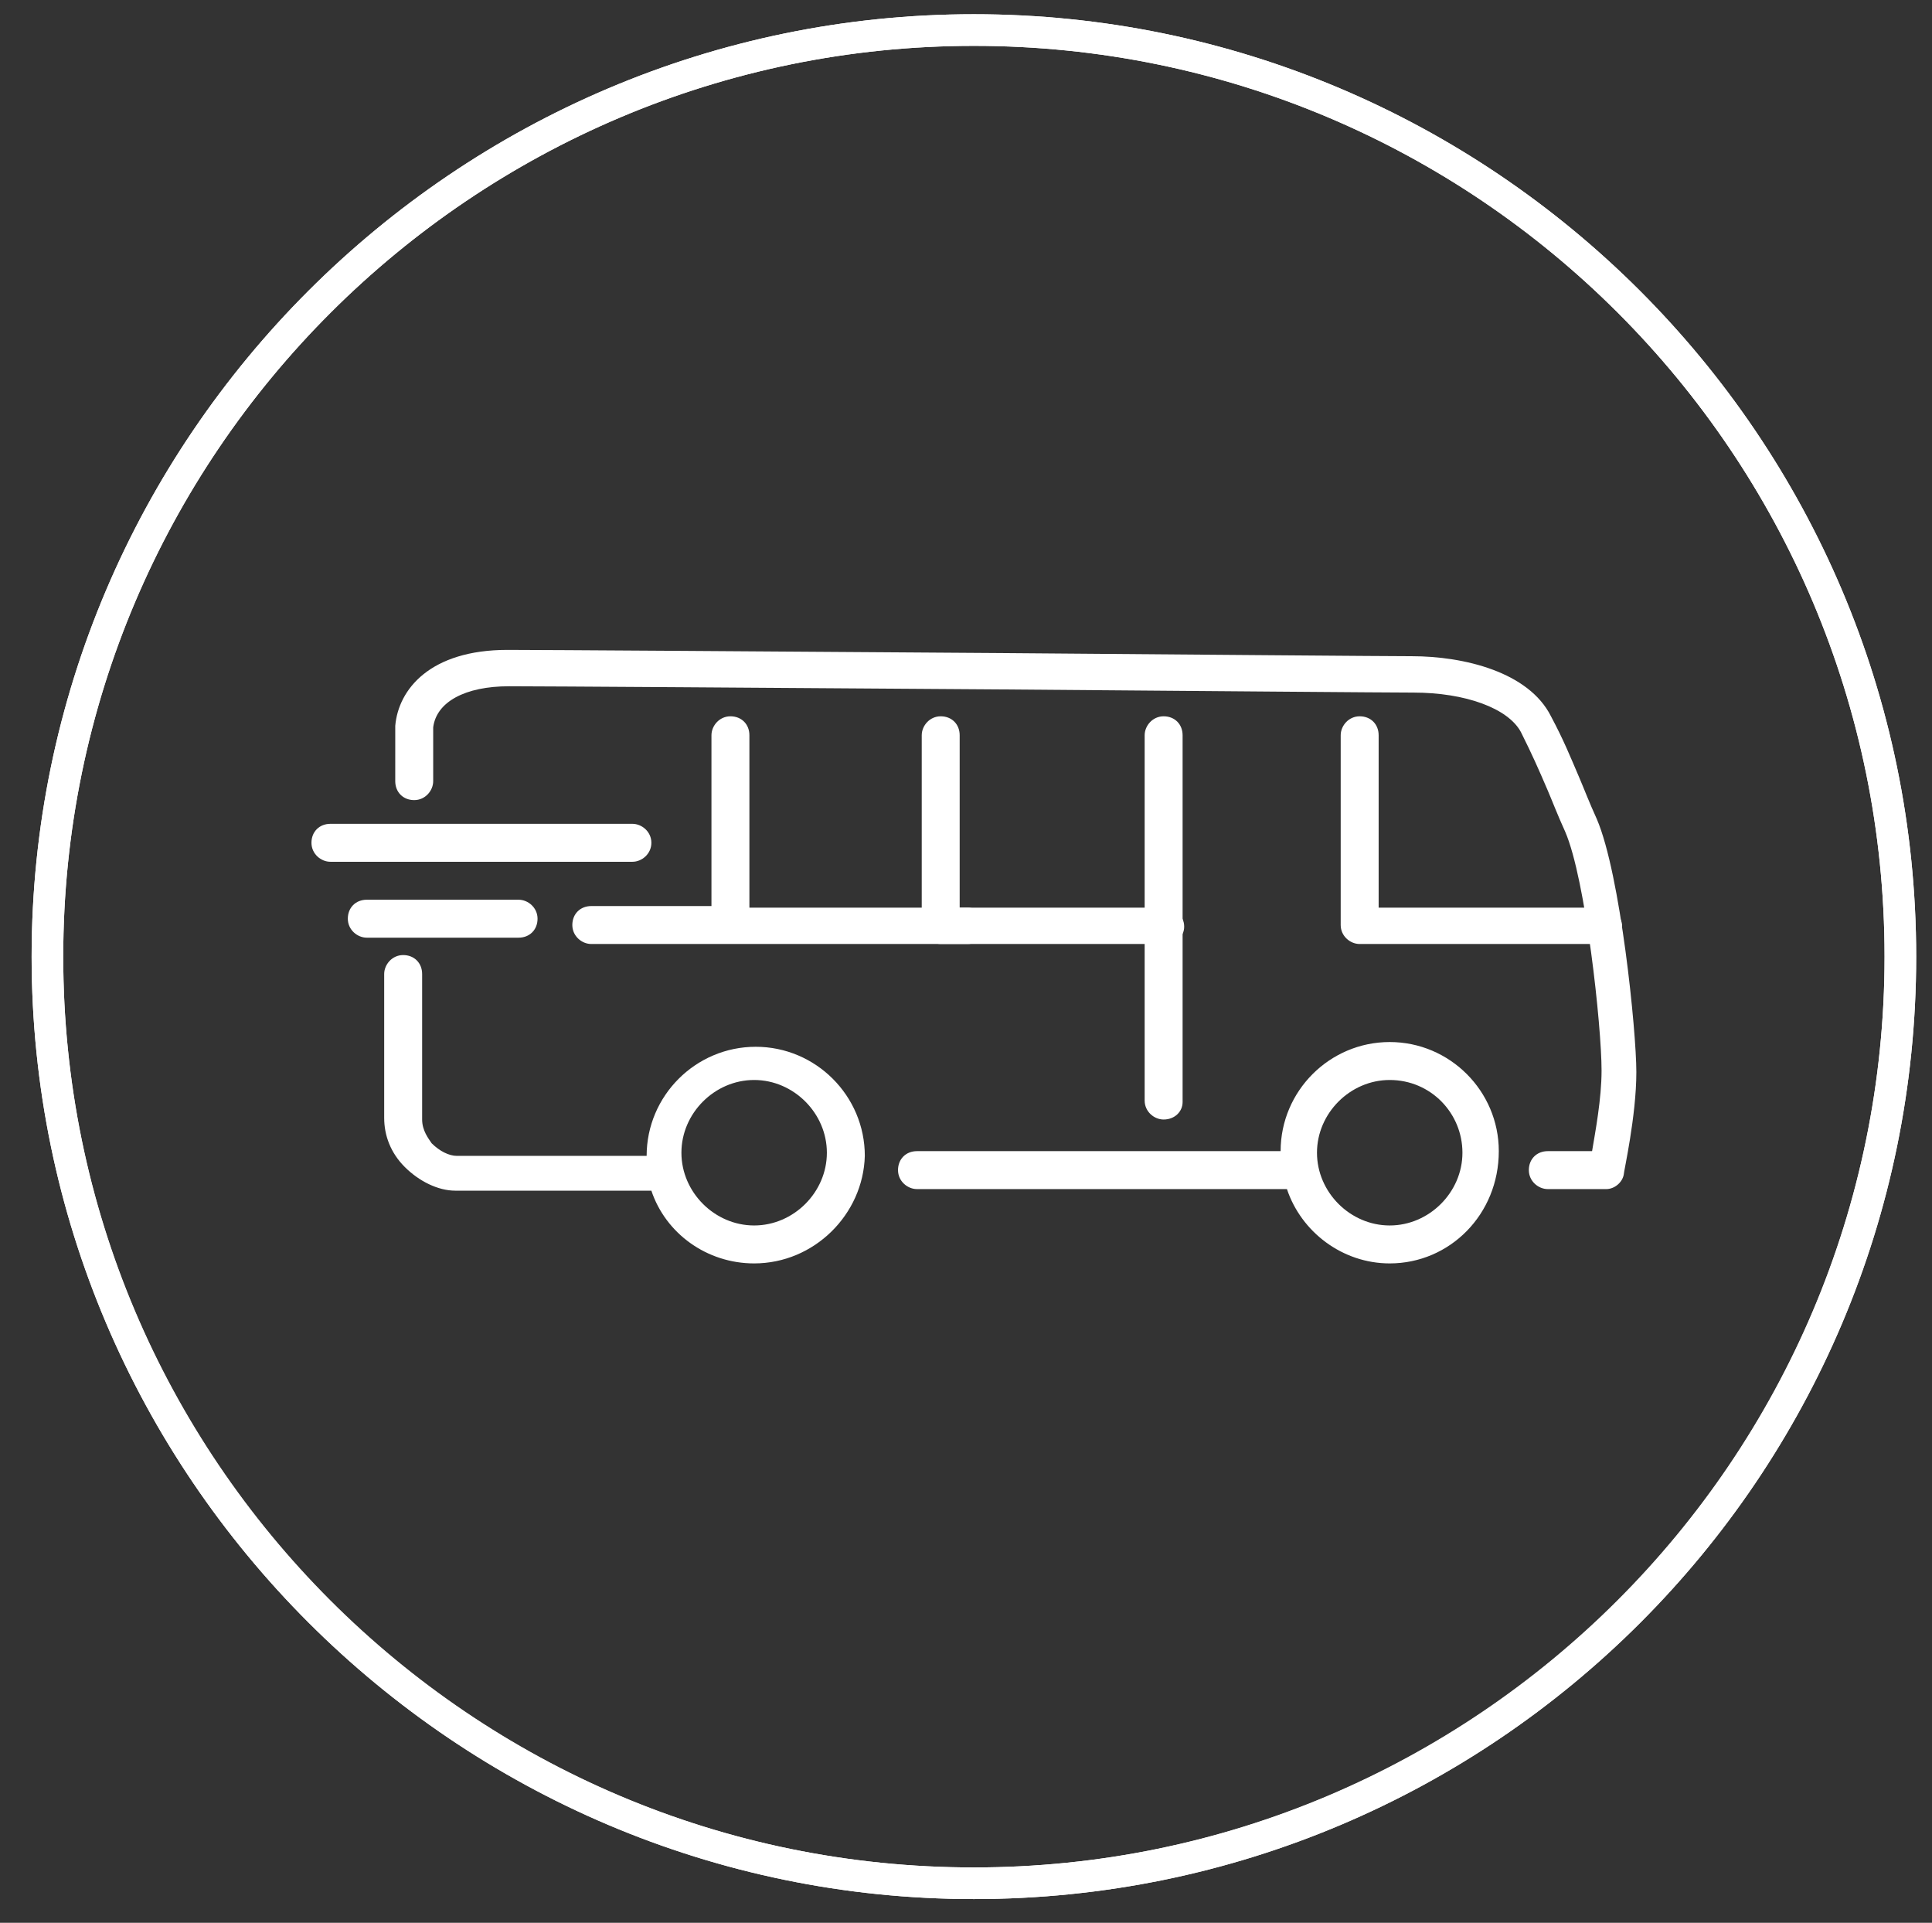 <svg xmlns="http://www.w3.org/2000/svg" xmlns:xlink="http://www.w3.org/1999/xlink" id="Layer_1" x="0px" y="0px" width="122.2px" height="121.6px" viewBox="0 0 122.2 121.6" style="enable-background:new 0 0 122.2 121.6;" xml:space="preserve">
<rect x="0" y="0" width="122.2" height="121.6" fill="#333333" stroke="none"/>
<style type="text/css">
	.st0{fill:#FFFFFF;}
</style>
<g>
	<path class="st0" d="M87.9,79.9c-3,0-5.6-2-6.5-4.7c-0.1,0-0.2,0-0.3,0H58c-0.6,0-1.2-0.5-1.2-1.2s0.5-1.2,1.2-1.2h23   c0-3.8,3.1-6.9,6.9-6.9c3.8,0,6.9,3.1,6.9,6.9C94.8,76.8,91.7,79.9,87.9,79.9z M87.9,68.3c-2.5,0-4.6,2.1-4.6,4.6   c0,2.5,2.1,4.6,4.6,4.6s4.6-2.1,4.6-4.6C92.5,70.4,90.5,68.3,87.9,68.3z M47.7,79.9c-3,0-5.6-1.9-6.5-4.6H28.8   c-1.1,0-2.3-0.6-3.2-1.5c-0.9-0.9-1.3-2-1.3-3.1l0-9.1c0-0.6,0.5-1.2,1.2-1.2s1.2,0.5,1.2,1.2v9.2c0,0.7,0.4,1.2,0.6,1.5   c0.5,0.5,1.1,0.8,1.6,0.8h12c0-3.8,3.1-6.9,6.9-6.9c3.8,0,6.9,3.1,6.9,6.9C54.6,76.8,51.5,79.9,47.7,79.9z M47.7,68.3   c-2.5,0-4.6,2.1-4.6,4.6c0,2.5,2.1,4.6,4.6,4.6s4.6-2.1,4.6-4.6C52.3,70.4,50.2,68.3,47.7,68.3z M101.6,75.2h-3.7   c-0.6,0-1.2-0.5-1.2-1.2s0.5-1.2,1.2-1.2h2.8c0.2-1.2,0.6-3.3,0.6-5.1c0-2.8-1-12.1-2.3-15.1c-0.5-1.1-0.8-1.9-1.1-2.6   c-0.6-1.4-1-2.3-1.7-3.7c-0.8-1.5-3.5-2.5-6.8-2.5c-1.6,0-13.5-0.1-26.1-0.2c-14.2-0.1-28.9-0.2-31.1-0.2c-2.8,0-4.6,1-4.8,2.6v3.4   c0,0.6-0.5,1.2-1.2,1.2s-1.2-0.5-1.2-1.2V46c0,0,0-0.1,0-0.1c0.2-2.3,2.2-4.8,7.1-4.8c2.2,0,16.9,0.1,31.1,0.2   c12.6,0.1,24.6,0.2,26.1,0.2c3.3,0,7.4,1,8.8,3.8c0.8,1.5,1.2,2.5,1.8,3.9c0.3,0.7,0.6,1.5,1.1,2.6c1.5,3.5,2.5,13.4,2.5,16   c0,2.8-0.8,6.3-0.8,6.5C102.6,74.8,102.1,75.2,101.6,75.2z"></path>
	<path class="st0" d="M32.8,59.3h-9.6c-0.6,0-1.2-0.5-1.2-1.2s0.5-1.2,1.2-1.2h9.6c0.6,0,1.2,0.5,1.2,1.2S33.5,59.3,32.8,59.3z"></path>
	<path class="st0" d="M73.6,59.7H59.5c-0.6,0-1.2-0.5-1.2-1.2v-12c0-0.6,0.5-1.2,1.2-1.2s1.2,0.5,1.2,1.2v10.9h13   c0.6,0,1.2,0.5,1.2,1.2S74.3,59.7,73.6,59.7z"></path>
	<path class="st0" d="M101.4,59.7H86c-0.6,0-1.2-0.5-1.2-1.2v-12c0-0.6,0.5-1.2,1.2-1.2s1.2,0.5,1.2,1.2v10.9h14.2   c0.6,0,1.2,0.5,1.2,1.2S102,59.7,101.4,59.7z"></path>
	<path class="st0" d="M61.2,59.7H37.4c-0.6,0-1.2-0.5-1.2-1.2s0.5-1.2,1.2-1.2H45V46.5c0-0.6,0.5-1.2,1.2-1.2s1.2,0.5,1.2,1.2v10.9   h13.8c0.6,0,1.2,0.5,1.2,1.2S61.8,59.7,61.2,59.7z"></path>
	<path class="st0" d="M40,54.5H20.9c-0.6,0-1.2-0.5-1.2-1.2s0.5-1.2,1.2-1.2H40c0.6,0,1.2,0.5,1.2,1.2S40.6,54.5,40,54.5z"></path>
	<path class="st0" d="M73.6,70.8c-0.6,0-1.2-0.5-1.2-1.2V46.5c0-0.6,0.5-1.2,1.2-1.2s1.2,0.5,1.2,1.2v23.2   C74.8,70.3,74.3,70.8,73.6,70.8z"></path>
</g>
<path class="st0" d="M61.6,120.1C28.8,120.1,2,93.3,2,60.5S28.8,0.9,61.6,0.9c32.8,0,59.6,26.7,59.6,59.6S94.5,120.1,61.6,120.1z   M61.6,2.9C29.9,2.9,4,28.7,4,60.5s25.8,57.6,57.6,57.6s57.6-25.8,57.6-57.6S93.4,2.9,61.6,2.9z"></path>
<g>
	<path class="st0" d="M61.6,120.1C28.8,120.1,2,93.3,2,60.5S28.8,0.9,61.6,0.9s59.6,26.7,59.6,59.6S94.5,120.1,61.6,120.1z    M61.6,2.9C29.9,2.9,4,28.7,4,60.5c0,31.7,25.8,57.6,57.6,57.6c31.7,0,57.6-25.8,57.6-57.6C119.2,28.7,93.4,2.9,61.6,2.9z"></path>
</g>
</svg>